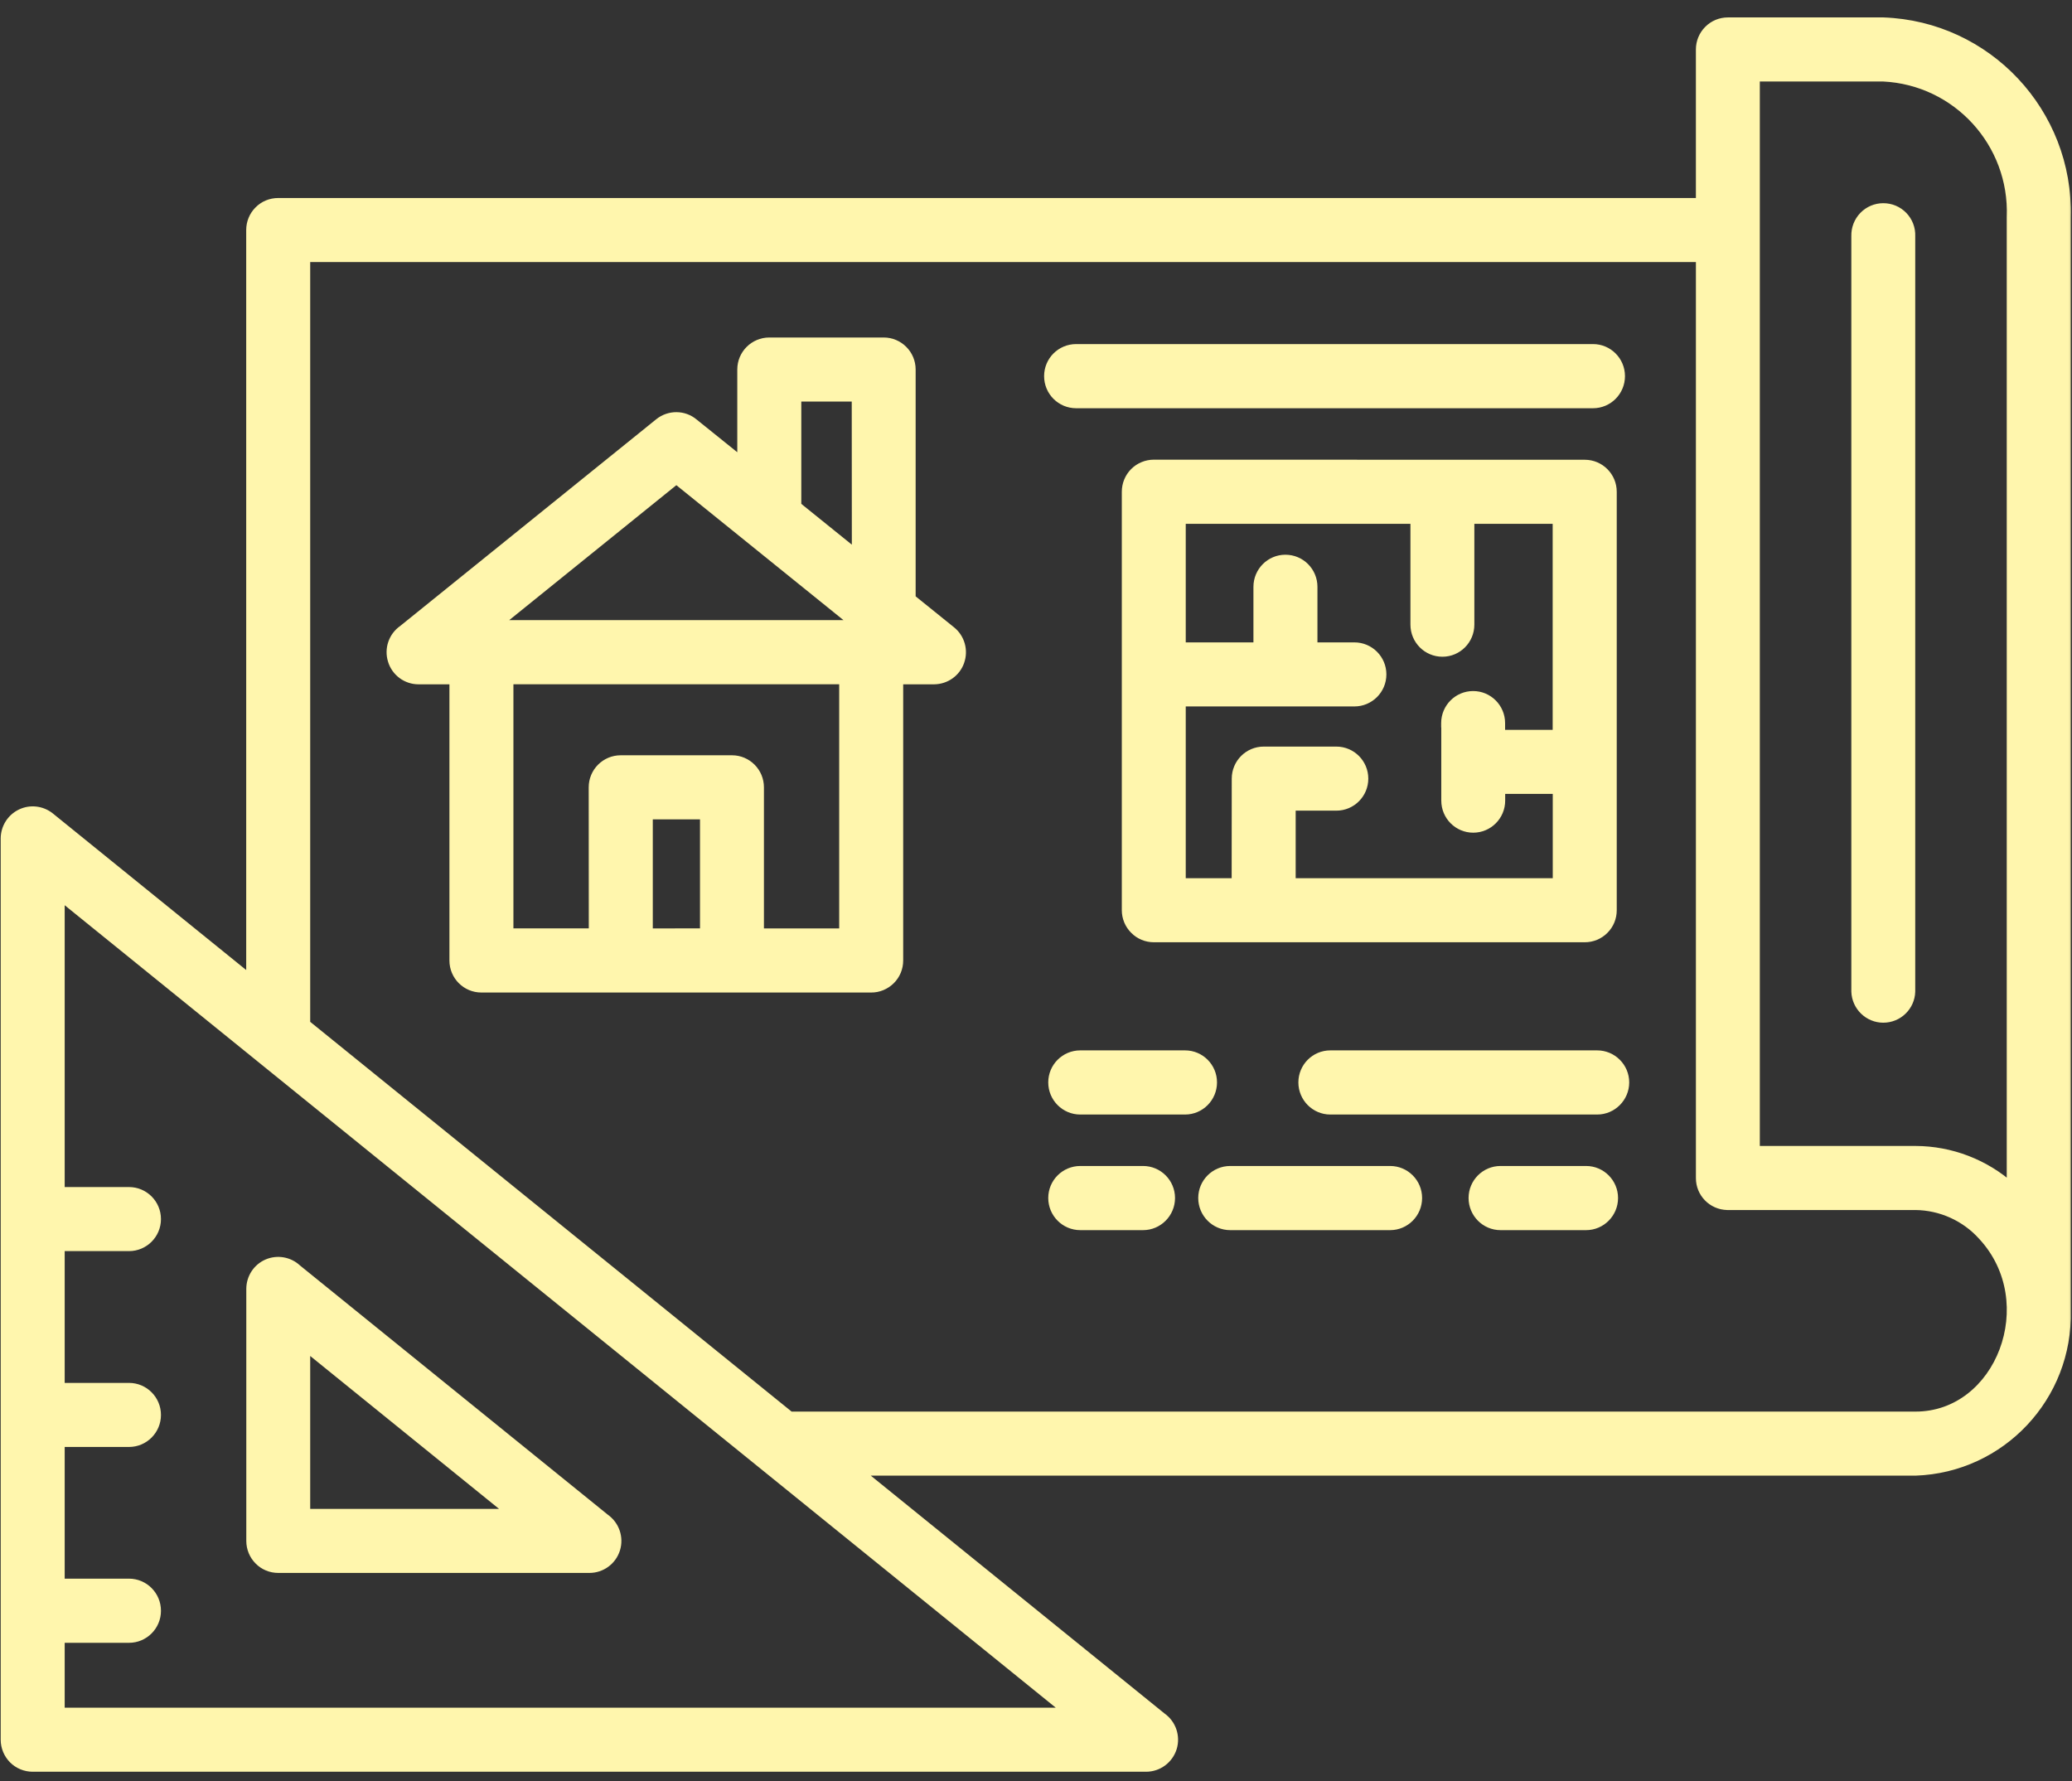 <svg width="114" height="98" viewBox="0 0 114 98" fill="none" xmlns="http://www.w3.org/2000/svg">
<rect x="0" y="0" width="114" height="98" fill="#333333" stroke="none"/>
<mask id="path-1-outside-1_202_231" maskUnits="userSpaceOnUse" x="-0.713" y="0.209" width="115" height="98" fill="black">
<rect fill="white" x="-0.713" y="0.209" width="115" height="98"/>
<path fill-rule="evenodd" clip-rule="evenodd" d="M110.66 65.329V11.934C110.813 7.865 107.674 4.432 103.617 4.234H96.574V63.303H105.389C107.334 63.308 109.213 64.031 110.66 65.329ZM102.109 12.988C102.099 12.576 102.251 12.184 102.535 11.888C102.82 11.593 103.211 11.43 103.617 11.43C104.028 11.43 104.419 11.593 104.704 11.888C104.988 12.184 105.14 12.576 105.125 12.988V54.554C105.105 55.369 104.435 56.021 103.617 56.021C102.804 56.021 102.134 55.369 102.109 54.554L102.109 12.988ZM16.817 56.342V14.17H93.558V64.816C93.552 65.636 94.207 66.308 95.03 66.328H105.395H105.39C106.796 66.344 108.137 66.95 109.076 67.994C112.463 71.645 110.051 77.919 105.39 77.919H43.467L16.817 56.342ZM0.288 95.723V46.121C0.298 45.54 0.628 45.016 1.151 44.766C1.669 44.517 2.288 44.588 2.74 44.944L13.796 53.897V12.657C13.796 12.255 13.953 11.873 14.237 11.588C14.517 11.302 14.902 11.145 15.304 11.145H93.557V2.721C93.557 2.319 93.715 1.937 93.999 1.652C94.283 1.367 94.664 1.209 95.065 1.209H103.617C109.34 1.413 113.829 6.2 113.682 11.939V72.113C113.804 76.839 110.102 80.78 105.389 80.943H47.204L63.92 94.48C64.459 94.857 64.692 95.539 64.499 96.171C64.301 96.802 63.717 97.235 63.057 97.235H1.8C1.399 97.235 1.013 97.077 0.728 96.792C0.449 96.507 0.288 96.125 0.288 95.723ZM13.801 84.784C13.801 85.186 13.958 85.568 14.243 85.853C14.522 86.138 14.908 86.296 15.309 86.296H32.428C33.088 86.296 33.672 85.869 33.87 85.237C34.068 84.606 33.829 83.918 33.291 83.541L16.335 69.812C15.898 69.405 15.258 69.293 14.705 69.532C14.156 69.771 13.801 70.316 13.801 70.922L13.801 84.784ZM16.817 79.432V83.271H28.162L16.817 74.084V79.432ZM3.309 87.111H7.097C7.93 87.111 8.606 87.788 8.606 88.629C8.606 89.464 7.93 90.141 7.097 90.141H3.309V94.21H58.793L3.309 49.283V65.564H7.097C7.93 65.564 8.606 66.241 8.606 67.077C8.606 67.912 7.93 68.589 7.097 68.589H3.309V76.34H7.097C7.93 76.34 8.606 77.017 8.606 77.853C8.606 78.688 7.93 79.365 7.097 79.365H3.309V87.111ZM40.821 25.41L38.175 23.281C37.626 22.817 36.824 22.812 36.265 23.26L22.168 34.642C21.625 35.019 21.391 35.707 21.589 36.338C21.782 36.97 22.366 37.403 23.026 37.403H24.977V52.849C24.977 53.684 25.652 54.361 26.485 54.361H47.924C48.325 54.367 48.711 54.204 48.996 53.923C49.285 53.638 49.443 53.251 49.443 52.849V37.403H51.393C52.032 37.398 52.601 36.995 52.809 36.394C53.023 35.788 52.835 35.116 52.337 34.714L50.128 32.931V20.332C50.128 19.497 49.453 18.82 48.62 18.82H42.328C41.49 18.82 40.815 19.497 40.815 20.332V25.41L40.821 25.41ZM37.215 26.372L27.308 34.372H47.117L37.21 26.372H37.215ZM47.118 30.492L47.112 21.845H43.837V27.844L47.118 30.492ZM38.764 51.33V44.832H35.666V51.335L38.764 51.33ZM32.645 51.33L32.64 43.32C32.64 42.485 33.315 41.807 34.153 41.807H40.272C41.105 41.807 41.781 42.484 41.781 43.32V51.335H46.422V37.401H27.998V51.33L32.645 51.33ZM63.485 25.542C63.084 25.542 62.698 25.7 62.413 25.985C62.129 26.27 61.971 26.657 61.971 27.059V50.083C61.971 50.485 62.134 50.872 62.418 51.152C62.698 51.437 63.084 51.595 63.485 51.595H87.194C87.595 51.595 87.976 51.437 88.261 51.152C88.545 50.872 88.702 50.485 88.702 50.083V27.059C88.702 26.224 88.027 25.547 87.194 25.547L63.485 25.542ZM79.542 39.786C79.542 38.951 80.218 38.273 81.051 38.273C81.883 38.273 82.559 38.951 82.559 39.786V40.407H85.677V28.572H80.868V34.373V34.367C80.868 35.208 80.192 35.885 79.36 35.885C78.527 35.885 77.851 35.208 77.851 34.367V28.572H64.989V35.595H69.213V32.29C69.213 31.449 69.889 30.772 70.722 30.772C71.56 30.772 72.235 31.449 72.235 32.29V35.595H74.52H74.515C75.353 35.595 76.028 36.272 76.028 37.107C76.028 37.943 75.353 38.62 74.515 38.62H64.989V48.571H68.015L68.02 42.842C68.02 42.007 68.696 41.329 69.528 41.329H73.525C74.358 41.329 75.033 42.007 75.033 42.842C75.033 43.677 74.358 44.354 73.525 44.354H71.037V48.571H85.682V43.433H82.564V44.054V44.049C82.564 44.889 81.889 45.566 81.056 45.566C80.223 45.566 79.548 44.889 79.548 44.049V39.786L79.542 39.786ZM59.209 22.212H87.647C88.479 22.212 89.155 21.535 89.155 20.695C89.155 19.859 88.48 19.182 87.647 19.182H59.209C58.371 19.182 57.696 19.859 57.696 20.695C57.696 21.535 58.371 22.212 59.209 22.212ZM59.438 67.435H62.891C63.724 67.435 64.399 66.753 64.399 65.917C64.399 65.082 63.724 64.405 62.891 64.405H59.438C58.6 64.405 57.924 65.082 57.924 65.917C57.924 66.752 58.6 67.435 59.438 67.435ZM67.685 67.435H76.485C77.318 67.435 77.993 66.753 77.993 65.917C77.993 65.082 77.318 64.405 76.485 64.405H67.685C66.852 64.405 66.176 65.082 66.176 65.917C66.176 66.752 66.852 67.435 67.685 67.435ZM82.558 67.435H87.265C88.098 67.435 88.774 66.753 88.774 65.917C88.774 65.082 88.098 64.405 87.265 64.405H82.558C81.725 64.405 81.05 65.082 81.05 65.917C81.05 66.752 81.725 67.435 82.558 67.435ZM59.437 61.074H65.201C66.034 61.074 66.709 60.392 66.709 59.557C66.709 58.721 66.034 58.044 65.201 58.044H59.437C58.599 58.044 57.924 58.721 57.924 59.557C57.924 60.392 58.599 61.074 59.437 61.074ZM73.199 61.074H87.875C88.708 61.074 89.388 60.392 89.388 59.557C89.388 58.721 88.708 58.044 87.875 58.044H73.194C72.361 58.044 71.686 58.721 71.686 59.557C71.686 60.392 72.361 61.074 73.194 61.074H73.199Z"/>
</mask>
<path fill-rule="evenodd" clip-rule="evenodd" d="M110.66 65.329V11.934C110.813 7.865 107.674 4.432 103.617 4.234H96.574V63.303H105.389C107.334 63.308 109.213 64.031 110.66 65.329ZM102.109 12.988C102.099 12.576 102.251 12.184 102.535 11.888C102.82 11.593 103.211 11.43 103.617 11.43C104.028 11.43 104.419 11.593 104.704 11.888C104.988 12.184 105.14 12.576 105.125 12.988V54.554C105.105 55.369 104.435 56.021 103.617 56.021C102.804 56.021 102.134 55.369 102.109 54.554L102.109 12.988ZM16.817 56.342V14.17H93.558V64.816C93.552 65.636 94.207 66.308 95.03 66.328H105.395H105.39C106.796 66.344 108.137 66.95 109.076 67.994C112.463 71.645 110.051 77.919 105.39 77.919H43.467L16.817 56.342ZM0.288 95.723V46.121C0.298 45.54 0.628 45.016 1.151 44.766C1.669 44.517 2.288 44.588 2.74 44.944L13.796 53.897V12.657C13.796 12.255 13.953 11.873 14.237 11.588C14.517 11.302 14.902 11.145 15.304 11.145H93.557V2.721C93.557 2.319 93.715 1.937 93.999 1.652C94.283 1.367 94.664 1.209 95.065 1.209H103.617C109.34 1.413 113.829 6.2 113.682 11.939V72.113C113.804 76.839 110.102 80.78 105.389 80.943H47.204L63.92 94.48C64.459 94.857 64.692 95.539 64.499 96.171C64.301 96.802 63.717 97.235 63.057 97.235H1.8C1.399 97.235 1.013 97.077 0.728 96.792C0.449 96.507 0.288 96.125 0.288 95.723ZM13.801 84.784C13.801 85.186 13.958 85.568 14.243 85.853C14.522 86.138 14.908 86.296 15.309 86.296H32.428C33.088 86.296 33.672 85.869 33.87 85.237C34.068 84.606 33.829 83.918 33.291 83.541L16.335 69.812C15.898 69.405 15.258 69.293 14.705 69.532C14.156 69.771 13.801 70.316 13.801 70.922L13.801 84.784ZM16.817 79.432V83.271H28.162L16.817 74.084V79.432ZM3.309 87.111H7.097C7.93 87.111 8.606 87.788 8.606 88.629C8.606 89.464 7.93 90.141 7.097 90.141H3.309V94.21H58.793L3.309 49.283V65.564H7.097C7.93 65.564 8.606 66.241 8.606 67.077C8.606 67.912 7.93 68.589 7.097 68.589H3.309V76.34H7.097C7.93 76.34 8.606 77.017 8.606 77.853C8.606 78.688 7.93 79.365 7.097 79.365H3.309V87.111ZM40.821 25.41L38.175 23.281C37.626 22.817 36.824 22.812 36.265 23.26L22.168 34.642C21.625 35.019 21.391 35.707 21.589 36.338C21.782 36.97 22.366 37.403 23.026 37.403H24.977V52.849C24.977 53.684 25.652 54.361 26.485 54.361H47.924C48.325 54.367 48.711 54.204 48.996 53.923C49.285 53.638 49.443 53.251 49.443 52.849V37.403H51.393C52.032 37.398 52.601 36.995 52.809 36.394C53.023 35.788 52.835 35.116 52.337 34.714L50.128 32.931V20.332C50.128 19.497 49.453 18.82 48.62 18.82H42.328C41.49 18.82 40.815 19.497 40.815 20.332V25.41L40.821 25.41ZM37.215 26.372L27.308 34.372H47.117L37.21 26.372H37.215ZM47.118 30.492L47.112 21.845H43.837V27.844L47.118 30.492ZM38.764 51.33V44.832H35.666V51.335L38.764 51.33ZM32.645 51.33L32.64 43.32C32.64 42.485 33.315 41.807 34.153 41.807H40.272C41.105 41.807 41.781 42.484 41.781 43.32V51.335H46.422V37.401H27.998V51.33L32.645 51.33ZM63.485 25.542C63.084 25.542 62.698 25.7 62.413 25.985C62.129 26.27 61.971 26.657 61.971 27.059V50.083C61.971 50.485 62.134 50.872 62.418 51.152C62.698 51.437 63.084 51.595 63.485 51.595H87.194C87.595 51.595 87.976 51.437 88.261 51.152C88.545 50.872 88.702 50.485 88.702 50.083V27.059C88.702 26.224 88.027 25.547 87.194 25.547L63.485 25.542ZM79.542 39.786C79.542 38.951 80.218 38.273 81.051 38.273C81.883 38.273 82.559 38.951 82.559 39.786V40.407H85.677V28.572H80.868V34.373V34.367C80.868 35.208 80.192 35.885 79.36 35.885C78.527 35.885 77.851 35.208 77.851 34.367V28.572H64.989V35.595H69.213V32.29C69.213 31.449 69.889 30.772 70.722 30.772C71.56 30.772 72.235 31.449 72.235 32.29V35.595H74.52H74.515C75.353 35.595 76.028 36.272 76.028 37.107C76.028 37.943 75.353 38.62 74.515 38.62H64.989V48.571H68.015L68.02 42.842C68.02 42.007 68.696 41.329 69.528 41.329H73.525C74.358 41.329 75.033 42.007 75.033 42.842C75.033 43.677 74.358 44.354 73.525 44.354H71.037V48.571H85.682V43.433H82.564V44.054V44.049C82.564 44.889 81.889 45.566 81.056 45.566C80.223 45.566 79.548 44.889 79.548 44.049V39.786L79.542 39.786ZM59.209 22.212H87.647C88.479 22.212 89.155 21.535 89.155 20.695C89.155 19.859 88.48 19.182 87.647 19.182H59.209C58.371 19.182 57.696 19.859 57.696 20.695C57.696 21.535 58.371 22.212 59.209 22.212ZM59.438 67.435H62.891C63.724 67.435 64.399 66.753 64.399 65.917C64.399 65.082 63.724 64.405 62.891 64.405H59.438C58.6 64.405 57.924 65.082 57.924 65.917C57.924 66.752 58.6 67.435 59.438 67.435ZM67.685 67.435H76.485C77.318 67.435 77.993 66.753 77.993 65.917C77.993 65.082 77.318 64.405 76.485 64.405H67.685C66.852 64.405 66.176 65.082 66.176 65.917C66.176 66.752 66.852 67.435 67.685 67.435ZM82.558 67.435H87.265C88.098 67.435 88.774 66.753 88.774 65.917C88.774 65.082 88.098 64.405 87.265 64.405H82.558C81.725 64.405 81.05 65.082 81.05 65.917C81.05 66.752 81.725 67.435 82.558 67.435ZM59.437 61.074H65.201C66.034 61.074 66.709 60.392 66.709 59.557C66.709 58.721 66.034 58.044 65.201 58.044H59.437C58.599 58.044 57.924 58.721 57.924 59.557C57.924 60.392 58.599 61.074 59.437 61.074ZM73.199 61.074H87.875C88.708 61.074 89.388 60.392 89.388 59.557C89.388 58.721 88.708 58.044 87.875 58.044H73.194C72.361 58.044 71.686 58.721 71.686 59.557C71.686 60.392 72.361 61.074 73.194 61.074H73.199Z" fill="#FFF6AD"/>
<path d="M13.796 84.909H13.801V84.659H13.796V84.909ZM110.66 65.329L110.493 65.516L110.91 65.89V65.329H110.66ZM110.66 11.934L110.41 11.924V11.934H110.66ZM103.617 4.234L103.629 3.984H103.617V4.234ZM96.574 4.234V3.984H96.324V4.234H96.574ZM96.574 63.303H96.324V63.553H96.574V63.303ZM105.389 63.303L105.39 63.053H105.389V63.303ZM102.109 12.988L102.359 12.988L102.359 12.982L102.109 12.988ZM105.125 12.988L104.875 12.979V12.988H105.125ZM105.125 54.554L105.375 54.561V54.554H105.125ZM102.109 54.554L101.859 54.554L101.859 54.562L102.109 54.554ZM16.817 56.342H16.567V56.461L16.66 56.536L16.817 56.342ZM16.817 14.17V13.92H16.567V14.17H16.817ZM93.558 14.17H93.808V13.92H93.558V14.17ZM93.558 64.816L93.808 64.817V64.816H93.558ZM95.03 66.328L95.024 66.578H95.03V66.328ZM105.39 66.328V66.078L105.387 66.578L105.39 66.328ZM109.076 67.994L108.89 68.161L108.893 68.164L109.076 67.994ZM43.467 77.919L43.309 78.113L43.378 78.169H43.467V77.919ZM0.288 46.121L0.038 46.116V46.121H0.288ZM1.151 44.766L1.259 44.992L1.259 44.991L1.151 44.766ZM2.74 44.944L2.898 44.75L2.895 44.748L2.74 44.944ZM13.796 53.897L13.638 54.091L14.046 54.421V53.897H13.796ZM14.237 11.588L14.414 11.764L14.416 11.762L14.237 11.588ZM93.557 11.145V11.395H93.807V11.145H93.557ZM103.617 1.209L103.626 0.959H103.617V1.209ZM113.682 11.939L113.432 11.933V11.939H113.682ZM113.682 72.113H113.432L113.432 72.119L113.682 72.113ZM105.389 80.943V81.194L105.398 81.193L105.389 80.943ZM47.204 80.943V80.693H46.498L47.047 81.138L47.204 80.943ZM63.92 94.48L63.763 94.674L63.77 94.68L63.777 94.684L63.92 94.48ZM64.499 96.171L64.738 96.245L64.739 96.244L64.499 96.171ZM0.728 96.792L0.55 96.967L0.551 96.968L0.728 96.792ZM13.801 84.784L13.551 84.784V84.784H13.801ZM14.243 85.853L14.421 85.678L14.42 85.677L14.243 85.853ZM33.291 83.541L33.134 83.736L33.14 83.741L33.148 83.746L33.291 83.541ZM16.335 69.812L16.165 69.995L16.171 70.001L16.178 70.006L16.335 69.812ZM14.705 69.532L14.606 69.302L14.605 69.303L14.705 69.532ZM13.801 70.922L14.051 70.922V70.922H13.801ZM16.817 83.271H16.567V83.521H16.817V83.271ZM28.162 83.271V83.521H28.868L28.319 83.077L28.162 83.271ZM16.817 74.084L16.975 73.89L16.567 73.56V74.084H16.817ZM3.309 87.111H3.059V87.361H3.309V87.111ZM3.309 90.141V89.891H3.059V90.141H3.309ZM3.309 94.21H3.059V94.46H3.309V94.21ZM58.793 94.21V94.46H59.499L58.95 94.016L58.793 94.21ZM3.309 49.283L3.466 49.089L3.059 48.759V49.283H3.309ZM3.309 65.564H3.059V65.814H3.309V65.564ZM3.309 68.589V68.339H3.059V68.589H3.309ZM3.309 76.34H3.059V76.59H3.309V76.34ZM3.309 79.365V79.115H3.059V79.365H3.309ZM40.821 25.41L40.82 25.66L41.533 25.662L40.977 25.215L40.821 25.41ZM38.175 23.281L38.013 23.472L38.018 23.476L38.175 23.281ZM36.265 23.26L36.109 23.065L36.108 23.066L36.265 23.26ZM22.168 34.642L22.311 34.848L22.318 34.843L22.325 34.837L22.168 34.642ZM21.589 36.338L21.828 36.265L21.828 36.264L21.589 36.338ZM24.977 37.403H25.227V37.153H24.977V37.403ZM47.924 54.361L47.928 54.111H47.924V54.361ZM48.996 53.923L49.171 54.102L49.171 54.102L48.996 53.923ZM49.443 37.403V37.153H49.193V37.403H49.443ZM51.393 37.403V37.653L51.395 37.653L51.393 37.403ZM52.809 36.394L52.574 36.311L52.573 36.312L52.809 36.394ZM52.337 34.714L52.494 34.519L52.494 34.519L52.337 34.714ZM50.128 32.931H49.878V33.051L49.971 33.126L50.128 32.931ZM40.815 25.41H40.565V25.659L40.814 25.66L40.815 25.41ZM37.215 26.372L37.372 26.567L37.923 26.122H37.215V26.372ZM27.308 34.372L27.151 34.178L26.6 34.622H27.308V34.372ZM47.117 34.372V34.622H47.825L47.274 34.178L47.117 34.372ZM37.21 26.372V26.122H36.502L37.053 26.567L37.21 26.372ZM47.118 30.492L46.961 30.686L47.368 31.015L47.368 30.492L47.118 30.492ZM47.112 21.845L47.362 21.845L47.362 21.595H47.112V21.845ZM43.837 21.845V21.595H43.587V21.845H43.837ZM43.837 27.844H43.587V27.963L43.68 28.038L43.837 27.844ZM38.764 51.33L38.764 51.58L39.014 51.58V51.33H38.764ZM38.764 44.832H39.014V44.582H38.764V44.832ZM35.666 44.832V44.582H35.416V44.832H35.666ZM35.666 51.335H35.416V51.586L35.667 51.585L35.666 51.335ZM32.645 51.33L32.645 51.58L32.895 51.58L32.895 51.33L32.645 51.33ZM32.64 43.32H32.39L32.39 43.32L32.64 43.32ZM41.781 51.335H41.531V51.585H41.781V51.335ZM46.422 51.335V51.585H46.672V51.335H46.422ZM46.422 37.401H46.672V37.151H46.422V37.401ZM27.998 37.401V37.151H27.748V37.401H27.998ZM27.998 51.33H27.748V51.58L27.998 51.58L27.998 51.33ZM63.485 25.542L63.485 25.292H63.485V25.542ZM62.418 51.152L62.597 50.977L62.594 50.974L62.418 51.152ZM88.261 51.152L88.085 50.974L88.084 50.976L88.261 51.152ZM87.194 25.547L87.194 25.797H87.194V25.547ZM79.542 39.786H79.292V40.024L79.53 40.036L79.542 39.786ZM82.559 40.407H82.309V40.657H82.559V40.407ZM85.677 40.407V40.657H85.927V40.407H85.677ZM85.677 28.572H85.927V28.322H85.677V28.572ZM80.868 28.572V28.322H80.618V28.572H80.868ZM77.851 28.572H78.101V28.322H77.851V28.572ZM64.989 28.572V28.322H64.739V28.572H64.989ZM64.989 35.595H64.739V35.845H64.989V35.595ZM69.213 35.595V35.845H69.463V35.595H69.213ZM72.235 35.595H71.985V35.845H72.235V35.595ZM64.989 38.62V38.37H64.739V38.62H64.989ZM64.989 48.571H64.739V48.821H64.989V48.571ZM68.015 48.571V48.821H68.265L68.265 48.571L68.015 48.571ZM68.02 42.842L68.27 42.842V42.842H68.02ZM71.037 44.354V44.104H70.787V44.354H71.037ZM71.037 48.571H70.787V48.821H71.037V48.571ZM85.682 48.571V48.821H85.932V48.571H85.682ZM85.682 43.433H85.932V43.183H85.682V43.433ZM82.564 43.433V43.183H82.314V43.433H82.564ZM79.548 39.786H79.798V39.548L79.56 39.537L79.548 39.786ZM110.91 65.329V11.934H110.41V65.329H110.91ZM110.91 11.943C111.068 7.738 107.824 4.189 103.629 3.984L103.605 4.484C107.525 4.675 110.558 7.992 110.411 11.924L110.91 11.943ZM103.617 3.984H96.574V4.484H103.617V3.984ZM96.324 4.234V63.303H96.824V4.234H96.324ZM96.574 63.553H105.389V63.053H96.574V63.553ZM105.388 63.553C107.272 63.558 109.092 64.258 110.493 65.516L110.827 65.144C109.334 63.804 107.396 63.059 105.39 63.053L105.388 63.553ZM102.359 12.982C102.35 12.636 102.478 12.309 102.716 12.062L102.355 11.715C102.024 12.059 101.847 12.516 101.859 12.995L102.359 12.982ZM102.716 12.062C102.952 11.816 103.278 11.68 103.617 11.68V11.18C103.144 11.18 102.688 11.37 102.355 11.715L102.716 12.062ZM103.617 11.68C103.962 11.68 104.287 11.816 104.524 12.062L104.884 11.715C104.551 11.37 104.095 11.18 103.617 11.18V11.68ZM104.524 12.062C104.762 12.309 104.888 12.635 104.875 12.979L105.375 12.998C105.393 12.517 105.215 12.059 104.884 11.715L104.524 12.062ZM104.875 12.988V54.554H105.375V12.988H104.875ZM104.875 54.548C104.858 55.227 104.3 55.771 103.617 55.771V56.271C104.57 56.271 105.351 55.512 105.375 54.561L104.875 54.548ZM103.617 55.771C102.94 55.771 102.38 55.227 102.359 54.547L101.859 54.562C101.889 55.511 102.669 56.271 103.617 56.271V55.771ZM102.359 54.554L102.359 12.988L101.859 12.988L101.859 54.554L102.359 54.554ZM17.067 56.342V14.17H16.567V56.342H17.067ZM16.817 14.42H93.558V13.92H16.817V14.42ZM93.308 14.17V64.816H93.808V14.17H93.308ZM93.308 64.814C93.302 65.772 94.066 66.555 95.024 66.578L95.036 66.079C94.349 66.061 93.803 65.5 93.807 64.817L93.308 64.814ZM95.03 66.578H105.395V66.078H95.03V66.578ZM105.395 66.078H105.39V66.578H105.395V66.078ZM105.387 66.578C106.724 66.593 107.998 67.169 108.89 68.161L109.262 67.826C108.276 66.731 106.869 66.094 105.392 66.079L105.387 66.578ZM108.893 68.164C110.513 69.91 110.751 72.288 110.017 74.238C109.283 76.187 107.594 77.669 105.39 77.669V78.169C107.846 78.169 109.694 76.514 110.485 74.414C111.276 72.313 111.026 69.728 109.259 67.824L108.893 68.164ZM105.39 77.669H43.467V78.169H105.39V77.669ZM43.624 77.725L16.974 56.148L16.66 56.536L43.309 78.113L43.624 77.725ZM0.538 95.723V46.121H0.038V95.723H0.538ZM0.538 46.125C0.546 45.637 0.823 45.2 1.259 44.992L1.043 44.541C0.433 44.832 0.049 45.443 0.038 46.116L0.538 46.125ZM1.259 44.991C1.69 44.784 2.208 44.843 2.586 45.141L2.895 44.748C2.369 44.333 1.648 44.249 1.042 44.541L1.259 44.991ZM2.583 45.139L13.638 54.091L13.953 53.703L2.898 44.75L2.583 45.139ZM14.046 53.897V12.657H13.546V53.897H14.046ZM14.046 12.657C14.046 12.321 14.177 12.002 14.414 11.764L14.06 11.411C13.729 11.743 13.546 12.189 13.546 12.657H14.046ZM14.416 11.762C14.647 11.527 14.968 11.395 15.304 11.395V10.895C14.837 10.895 14.386 11.078 14.059 11.413L14.416 11.762ZM15.304 11.395H93.557V10.895H15.304V11.395ZM93.807 11.145V2.721H93.307V11.145H93.807ZM93.807 2.721C93.807 2.385 93.939 2.067 94.176 1.829L93.822 1.476C93.491 1.808 93.307 2.253 93.307 2.721H93.807ZM94.176 1.829C94.413 1.59 94.731 1.459 95.065 1.459V0.959C94.598 0.959 94.153 1.143 93.822 1.476L94.176 1.829ZM95.065 1.459H103.617V0.959H95.065V1.459ZM103.608 1.459C109.193 1.658 113.576 6.33 113.432 11.933L113.932 11.945C114.083 6.07 109.486 1.168 103.626 0.959L103.608 1.459ZM113.432 11.939V72.113H113.932V11.939H113.432ZM113.432 72.119C113.55 76.709 109.955 80.535 105.381 80.694L105.398 81.193C110.248 81.025 114.057 76.969 113.932 72.106L113.432 72.119ZM105.389 80.693H47.204V81.193H105.389V80.693ZM47.047 81.138L63.763 94.674L64.078 94.285L47.361 80.749L47.047 81.138ZM63.777 94.684C64.226 94.999 64.422 95.569 64.26 96.097L64.739 96.244C64.963 95.509 64.692 94.714 64.064 94.275L63.777 94.684ZM64.261 96.096C64.095 96.624 63.607 96.985 63.057 96.985V97.485C63.828 97.485 64.508 96.98 64.738 96.245L64.261 96.096ZM63.057 96.985H1.8V97.485H63.057V96.985ZM1.8 96.985C1.464 96.985 1.142 96.853 0.905 96.615L0.551 96.968C0.883 97.301 1.333 97.485 1.8 97.485V96.985ZM0.907 96.617C0.672 96.377 0.538 96.058 0.538 95.723H0.038C0.038 96.193 0.226 96.636 0.55 96.967L0.907 96.617ZM13.551 84.784C13.551 85.252 13.735 85.698 14.066 86.03L14.42 85.677C14.182 85.439 14.051 85.12 14.051 84.784H13.551ZM14.064 86.028C14.392 86.363 14.843 86.546 15.309 86.546V86.046C14.973 86.046 14.652 85.914 14.421 85.678L14.064 86.028ZM15.309 86.546H32.428V86.046H15.309V86.546ZM32.428 86.546C33.197 86.546 33.878 86.048 34.108 85.312L33.631 85.162C33.466 85.689 32.979 86.046 32.428 86.046V86.546ZM34.108 85.312C34.339 84.576 34.061 83.775 33.434 83.337L33.148 83.746C33.597 84.061 33.797 84.636 33.631 85.162L34.108 85.312ZM33.448 83.347L16.492 69.618L16.178 70.006L33.134 83.736L33.448 83.347ZM16.506 69.629C15.996 69.154 15.25 69.024 14.606 69.302L14.804 69.761C15.267 69.561 15.8 69.655 16.165 69.995L16.506 69.629ZM14.605 69.303C13.964 69.582 13.551 70.218 13.551 70.922H14.051C14.051 70.415 14.349 69.96 14.805 69.761L14.605 69.303ZM13.551 70.922L13.551 84.784L14.051 84.784L14.051 70.922L13.551 70.922ZM16.567 79.432V83.271H17.067V79.432H16.567ZM16.817 83.521H28.162V83.021H16.817V83.521ZM28.319 83.077L16.975 73.89L16.66 74.279L28.005 83.466L28.319 83.077ZM16.567 74.084V79.432H17.067V74.084H16.567ZM3.309 87.361H7.097V86.861H3.309V87.361ZM7.097 87.361C7.791 87.361 8.356 87.925 8.356 88.629H8.856C8.856 87.652 8.07 86.861 7.097 86.861V87.361ZM8.356 88.629C8.356 89.327 7.792 89.891 7.097 89.891V90.391C8.069 90.391 8.856 89.601 8.856 88.629H8.356ZM7.097 89.891H3.309V90.391H7.097V89.891ZM3.059 90.141V94.21H3.559V90.141H3.059ZM3.309 94.46H58.793V93.96H3.309V94.46ZM58.95 94.016L3.466 49.089L3.152 49.478L58.636 94.405L58.95 94.016ZM3.059 49.283V65.564H3.559V49.283H3.059ZM3.309 65.814H7.097V65.314H3.309V65.814ZM7.097 65.814C7.792 65.814 8.356 66.379 8.356 67.077H8.856C8.856 66.104 8.069 65.314 7.097 65.314V65.814ZM8.356 67.077C8.356 67.774 7.792 68.339 7.097 68.339V68.839C8.069 68.839 8.856 68.049 8.856 67.077H8.356ZM7.097 68.339H3.309V68.839H7.097V68.339ZM3.059 68.589V76.34H3.559V68.589H3.059ZM3.309 76.59H7.097V76.09H3.309V76.59ZM7.097 76.59C7.792 76.59 8.356 77.155 8.356 77.853H8.856C8.856 76.88 8.069 76.09 7.097 76.09V76.59ZM8.356 77.853C8.356 78.55 7.792 79.115 7.097 79.115V79.615C8.069 79.615 8.856 78.825 8.856 77.853H8.356ZM7.097 79.115H3.309V79.615H7.097V79.115ZM3.059 79.365V87.111H3.559V79.365H3.059ZM40.977 25.215L38.332 23.086L38.018 23.476L40.664 25.604L40.977 25.215ZM38.336 23.09C37.695 22.548 36.76 22.543 36.109 23.065L36.422 23.455C36.888 23.081 37.557 23.086 38.014 23.472L38.336 23.09ZM36.108 23.066L22.011 34.448L22.325 34.837L36.422 23.455L36.108 23.066ZM22.026 34.437C21.392 34.877 21.12 35.678 21.351 36.413L21.828 36.264C21.662 35.736 21.858 35.162 22.311 34.848L22.026 34.437ZM21.35 36.411C21.575 37.148 22.256 37.653 23.026 37.653V37.153C22.476 37.153 21.989 36.792 21.828 36.265L21.35 36.411ZM23.026 37.653H24.977V37.153H23.026V37.653ZM24.727 37.403V52.849H25.227V37.403H24.727ZM24.727 52.849C24.727 53.822 25.513 54.611 26.485 54.611V54.111C25.791 54.111 25.227 53.547 25.227 52.849H24.727ZM26.485 54.611H47.924V54.111H26.485V54.611ZM47.921 54.611C48.392 54.617 48.842 54.426 49.171 54.102L48.82 53.745C48.581 53.981 48.259 54.116 47.928 54.111L47.921 54.611ZM49.171 54.102C49.51 53.768 49.693 53.317 49.693 52.849H49.193C49.193 53.186 49.061 53.508 48.82 53.745L49.171 54.102ZM49.693 52.849V37.403H49.193V52.849H49.693ZM49.443 37.653H51.393V37.153H49.443V37.653ZM51.395 37.653C52.138 37.647 52.802 37.179 53.046 36.476L52.573 36.312C52.4 36.812 51.927 37.148 51.391 37.153L51.395 37.653ZM53.045 36.477C53.293 35.773 53.075 34.989 52.494 34.519L52.18 34.908C52.594 35.243 52.752 35.804 52.574 36.311L53.045 36.477ZM52.494 34.519L50.285 32.737L49.971 33.126L52.18 34.908L52.494 34.519ZM50.378 32.931V20.332H49.878V32.931H50.378ZM50.378 20.332C50.378 19.36 49.592 18.57 48.62 18.57V19.07C49.314 19.07 49.878 19.634 49.878 20.332H50.378ZM48.62 18.57H42.328V19.07H48.62V18.57ZM42.328 18.57C41.352 18.57 40.565 19.359 40.565 20.332H41.065C41.065 19.635 41.629 19.07 42.328 19.07V18.57ZM40.565 20.332V25.41H41.065V20.332H40.565ZM40.814 25.66L40.82 25.66L40.822 25.16L40.816 25.16L40.814 25.66ZM37.058 26.177L27.151 34.178L27.465 34.567L37.372 26.567L37.058 26.177ZM27.308 34.622H47.117V34.122H27.308V34.622ZM47.274 34.178L37.367 26.177L37.053 26.567L46.96 34.567L47.274 34.178ZM37.21 26.622H37.215V26.122H37.21V26.622ZM47.368 30.492L47.362 21.845L46.862 21.845L46.868 30.492L47.368 30.492ZM47.112 21.595H43.837V22.095H47.112V21.595ZM43.587 21.845V27.844H44.087V21.845H43.587ZM43.68 28.038L46.961 30.686L47.275 30.297L43.994 27.649L43.68 28.038ZM39.014 51.33V44.832H38.514V51.33H39.014ZM38.764 44.582H35.666V45.082H38.764V44.582ZM35.416 44.832V51.335H35.916V44.832H35.416ZM35.667 51.585L38.764 51.58L38.764 51.08L35.666 51.085L35.667 51.585ZM32.895 51.33L32.89 43.32L32.39 43.32L32.395 51.331L32.895 51.33ZM32.89 43.32C32.89 42.623 33.453 42.057 34.153 42.057V41.557C33.177 41.557 32.39 42.347 32.39 43.32H32.89ZM34.153 42.057H40.272V41.557H34.153V42.057ZM40.272 42.057C40.966 42.057 41.531 42.622 41.531 43.32H42.031C42.031 42.347 41.244 41.557 40.272 41.557V42.057ZM41.531 43.32V51.335H42.031V43.32H41.531ZM41.781 51.585H46.422V51.085H41.781V51.585ZM46.672 51.335V37.401H46.172V51.335H46.672ZM46.422 37.151H27.998V37.651H46.422V37.151ZM27.748 37.401V51.33H28.248V37.401H27.748ZM27.998 51.58L32.645 51.58L32.645 51.08L27.998 51.08L27.998 51.58ZM63.485 25.292C63.018 25.292 62.568 25.476 62.236 25.808L62.59 26.161C62.827 25.924 63.149 25.792 63.485 25.792V25.292ZM62.236 25.808C61.904 26.141 61.721 26.592 61.721 27.059H62.221C62.221 26.722 62.353 26.399 62.59 26.161L62.236 25.808ZM61.721 27.059V50.083H62.221V27.059H61.721ZM61.721 50.083C61.721 50.552 61.911 51.003 62.243 51.33L62.594 50.974C62.357 50.741 62.221 50.418 62.221 50.083H61.721ZM62.24 51.327C62.568 51.662 63.019 51.845 63.485 51.845V51.345C63.149 51.345 62.828 51.213 62.597 50.977L62.24 51.327ZM63.485 51.845H87.194V51.345H63.485V51.845ZM87.194 51.845C87.662 51.845 88.106 51.661 88.438 51.329L88.084 50.976C87.846 51.214 87.529 51.345 87.194 51.345V51.845ZM88.436 51.33C88.77 51.002 88.952 50.55 88.952 50.083H88.452C88.452 50.42 88.32 50.743 88.085 50.974L88.436 51.33ZM88.952 50.083V27.059H88.452V50.083H88.952ZM88.952 27.059C88.952 26.087 88.166 25.297 87.194 25.297V25.797C87.888 25.797 88.452 26.362 88.452 27.059H88.952ZM87.194 25.297L63.485 25.292L63.485 25.792L87.194 25.797L87.194 25.297ZM79.792 39.786C79.792 39.088 80.356 38.523 81.051 38.523V38.023C80.079 38.023 79.292 38.813 79.292 39.786H79.792ZM81.051 38.523C81.745 38.523 82.309 39.088 82.309 39.786H82.809C82.809 38.813 82.022 38.023 81.051 38.023V38.523ZM82.309 39.786V40.407H82.809V39.786H82.309ZM82.559 40.657H85.677V40.157H82.559V40.657ZM85.927 40.407V28.572H85.427V40.407H85.927ZM85.677 28.322H80.868V28.822H85.677V28.322ZM80.618 28.572V34.373H81.118V28.572H80.618ZM81.118 34.373V34.367H80.618V34.373H81.118ZM80.618 34.367C80.618 35.071 80.053 35.635 79.36 35.635V36.135C80.332 36.135 81.118 35.345 81.118 34.367H80.618ZM79.36 35.635C78.666 35.635 78.101 35.071 78.101 34.367H77.601C77.601 35.345 78.388 36.135 79.36 36.135V35.635ZM78.101 34.367V28.572H77.601V34.367H78.101ZM77.851 28.322H64.989V28.822H77.851V28.322ZM64.739 28.572V35.595H65.239V28.572H64.739ZM64.989 35.845H69.213V35.345H64.989V35.845ZM69.463 35.595V32.29H68.963V35.595H69.463ZM69.463 32.29C69.463 31.586 70.028 31.022 70.722 31.022V30.522C69.75 30.522 68.963 31.313 68.963 32.29H69.463ZM70.722 31.022C71.421 31.022 71.985 31.587 71.985 32.29H72.485C72.485 31.312 71.698 30.522 70.722 30.522V31.022ZM71.985 32.29V35.595H72.485V32.29H71.985ZM72.235 35.845H74.52V35.345H72.235V35.845ZM74.52 35.345H74.515V35.845H74.52V35.345ZM74.515 35.845C75.215 35.845 75.778 36.41 75.778 37.107H76.278C76.278 36.134 75.491 35.345 74.515 35.345V35.845ZM75.778 37.107C75.778 37.805 75.215 38.37 74.515 38.37V38.87C75.491 38.87 76.278 38.081 76.278 37.107H75.778ZM74.515 38.37H64.989V38.87H74.515V38.37ZM64.739 38.62V48.571H65.239V38.62H64.739ZM64.989 48.821H68.015V48.321H64.989V48.821ZM68.265 48.571L68.27 42.842L67.77 42.842L67.765 48.571L68.265 48.571ZM68.27 42.842C68.27 42.144 68.834 41.579 69.528 41.579V41.079C68.557 41.079 67.77 41.869 67.77 42.842H68.27ZM69.528 41.579H73.525V41.079H69.528V41.579ZM73.525 41.579C74.219 41.579 74.783 42.144 74.783 42.842H75.283C75.283 41.869 74.496 41.079 73.525 41.079V41.579ZM74.783 42.842C74.783 43.54 74.219 44.104 73.525 44.104V44.604C74.497 44.604 75.283 43.814 75.283 42.842H74.783ZM73.525 44.104H71.037V44.604H73.525V44.104ZM70.787 44.354V48.571H71.287V44.354H70.787ZM71.037 48.821H85.682V48.321H71.037V48.821ZM85.932 48.571V43.433H85.432V48.571H85.932ZM85.682 43.183H82.564V43.683H85.682V43.183ZM82.314 43.433V44.054H82.814V43.433H82.314ZM82.814 44.054V44.049H82.314V44.054H82.814ZM82.314 44.049C82.314 44.752 81.75 45.316 81.056 45.316V45.816C82.028 45.816 82.814 45.026 82.814 44.049H82.314ZM81.056 45.316C80.363 45.316 79.798 44.752 79.798 44.049H79.298C79.298 45.026 80.084 45.816 81.056 45.816V45.316ZM79.798 44.049V39.786H79.298V44.049H79.798ZM79.56 39.537L79.555 39.536L79.53 40.036L79.536 40.036L79.56 39.537ZM59.209 22.462H87.647V21.962H59.209V22.462ZM87.647 22.462C88.619 22.462 89.405 21.672 89.405 20.695H88.905C88.905 21.398 88.34 21.962 87.647 21.962V22.462ZM89.405 20.695C89.405 19.722 88.618 18.932 87.647 18.932V19.432C88.341 19.432 88.905 19.997 88.905 20.695H89.405ZM87.647 18.932H59.209V19.432H87.647V18.932ZM59.209 18.932C58.233 18.932 57.446 19.721 57.446 20.695H57.946C57.946 19.997 58.509 19.432 59.209 19.432V18.932ZM57.446 20.695C57.446 21.672 58.232 22.462 59.209 22.462V21.962C58.51 21.962 57.946 21.397 57.946 20.695H57.446ZM59.438 67.685H62.891V67.185H59.438V67.685ZM62.891 67.685C63.863 67.685 64.649 66.889 64.649 65.917H64.149C64.149 66.616 63.584 67.185 62.891 67.185V67.685ZM64.649 65.917C64.649 64.945 63.862 64.155 62.891 64.155V64.655C63.585 64.655 64.149 65.22 64.149 65.917H64.649ZM62.891 64.155H59.438V64.655H62.891V64.155ZM59.438 64.155C58.462 64.155 57.674 64.944 57.674 65.917H58.174C58.174 65.22 58.738 64.655 59.438 64.655V64.155ZM57.674 65.917C57.674 66.889 58.46 67.685 59.438 67.685V67.185C58.739 67.185 58.174 66.616 58.174 65.917H57.674ZM67.685 67.685H76.485V67.185H67.685V67.685ZM76.485 67.685C77.458 67.685 78.243 66.889 78.243 65.917H77.743C77.743 66.616 77.178 67.185 76.485 67.185V67.685ZM78.243 65.917C78.243 64.945 77.457 64.155 76.485 64.155V64.655C77.179 64.655 77.743 65.22 77.743 65.917H78.243ZM76.485 64.155H67.685V64.655H76.485V64.155ZM67.685 64.155C66.713 64.155 65.926 64.945 65.926 65.917H66.426C66.426 65.219 66.99 64.655 67.685 64.655V64.155ZM65.926 65.917C65.926 66.889 66.712 67.685 67.685 67.685V67.185C66.992 67.185 66.426 66.616 66.426 65.917H65.926ZM82.558 67.685H87.265V67.185H82.558V67.685ZM87.265 67.685C88.238 67.685 89.024 66.889 89.024 65.917H88.524C88.524 66.616 87.958 67.185 87.265 67.185V67.685ZM89.024 65.917C89.024 64.945 88.237 64.155 87.265 64.155V64.655C87.959 64.655 88.524 65.22 88.524 65.917H89.024ZM87.265 64.155H82.558V64.655H87.265V64.155ZM82.558 64.155C81.586 64.155 80.8 64.945 80.8 65.917H81.3C81.3 65.219 81.864 64.655 82.558 64.655V64.155ZM80.8 65.917C80.8 66.889 81.585 67.685 82.558 67.685V67.185C81.865 67.185 81.3 66.616 81.3 65.917H80.8ZM59.437 61.324H65.201V60.824H59.437V61.324ZM65.201 61.324C66.174 61.324 66.959 60.528 66.959 59.557H66.459C66.459 60.256 65.894 60.824 65.201 60.824V61.324ZM66.959 59.557C66.959 58.584 66.173 57.794 65.201 57.794V58.294C65.895 58.294 66.459 58.859 66.459 59.557H66.959ZM65.201 57.794H59.437V58.294H65.201V57.794ZM59.437 57.794C58.461 57.794 57.674 58.584 57.674 59.557H58.174C58.174 58.859 58.738 58.294 59.437 58.294V57.794ZM57.674 59.557C57.674 60.529 58.46 61.324 59.437 61.324V60.824C58.739 60.824 58.174 60.255 58.174 59.557H57.674ZM73.199 61.324H87.875V60.824H73.199V61.324ZM87.875 61.324C88.846 61.324 89.638 60.529 89.638 59.557H89.138C89.138 60.255 88.569 60.824 87.875 60.824V61.324ZM89.638 59.557C89.638 58.583 88.845 57.794 87.875 57.794V58.294C88.57 58.294 89.138 58.86 89.138 59.557H89.638ZM87.875 57.794H73.194V58.294H87.875V57.794ZM73.194 57.794C72.222 57.794 71.436 58.584 71.436 59.557H71.936C71.936 58.859 72.5 58.294 73.194 58.294V57.794ZM71.436 59.557C71.436 60.528 72.221 61.324 73.194 61.324V60.824C72.501 60.824 71.936 60.256 71.936 59.557H71.436ZM73.194 61.324H73.199V60.824H73.194V61.324Z" fill="#FFF6AD" mask="url(#path-1-outside-1_202_231)"/>
</svg>
